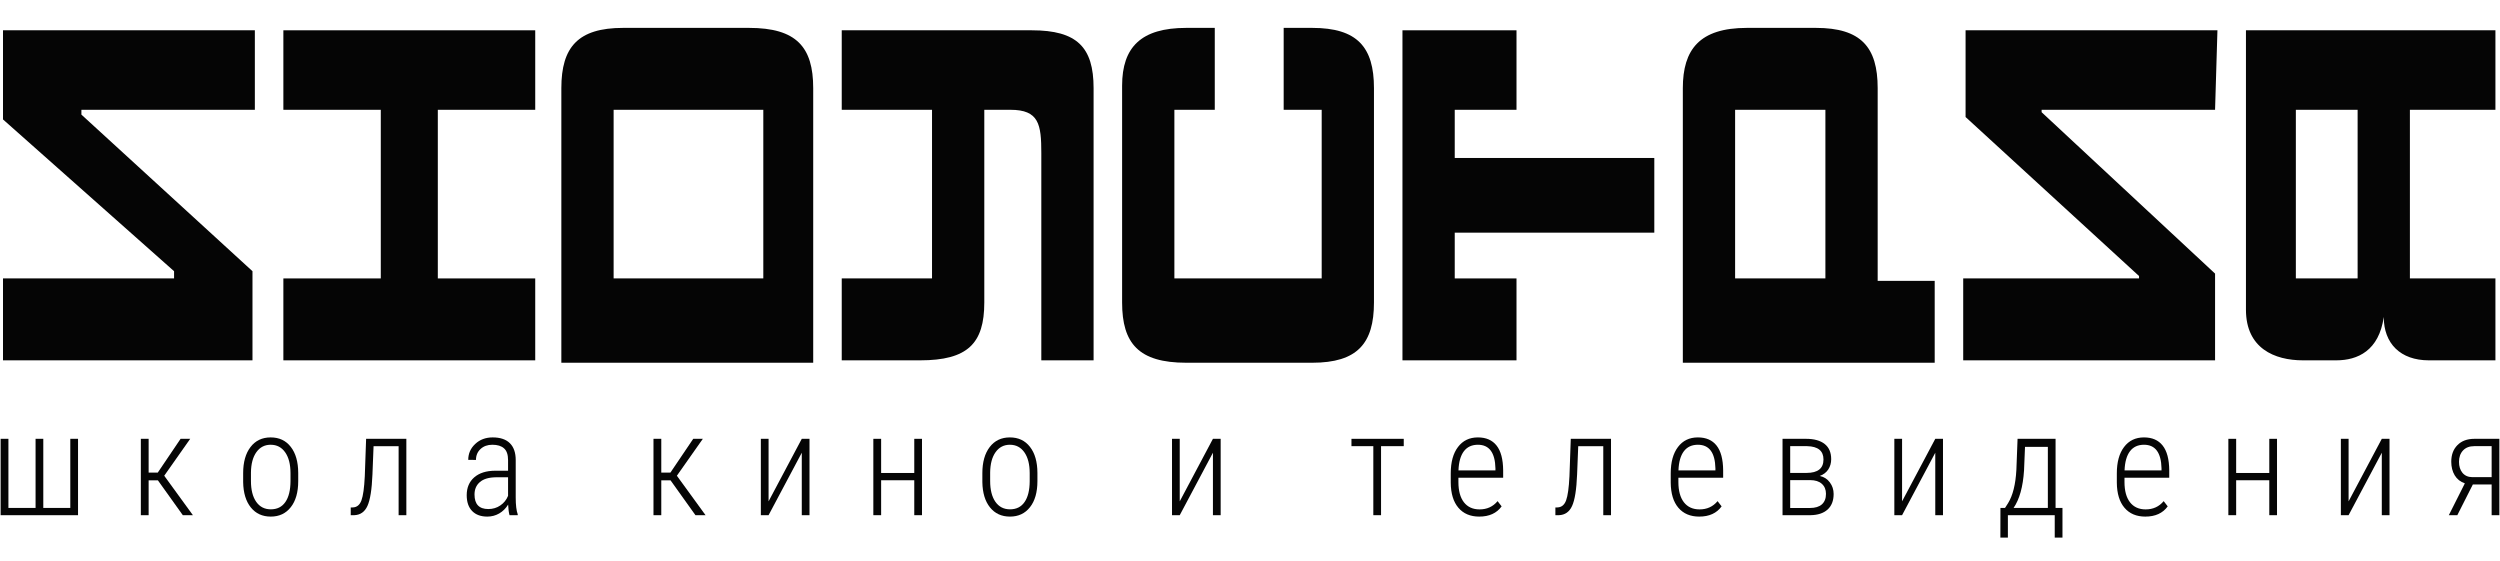 <?xml version="1.0" encoding="UTF-8"?> <svg xmlns="http://www.w3.org/2000/svg" width="2001" height="449" viewBox="0 0 2001 449" fill="none"><g clip-path="url(#clip0_796_790)"><path d="M1772.94 87.881L1634.11 87.881L1634.11 89.809L1772.94 218.998L1772.94 288.413L1571.35 288.413L1571.35 222.854L1712.08 222.854L1712.08 220.926L1573.25 93.665L1573.25 24.25L1774.84 24.25L1772.94 87.881Z" fill="#050505"></path><path d="M203.984 87.881L65.155 87.881L65.155 91.737L202.084 217.07L202.084 288.413L2.4 288.413L2.4 222.854L139.324 222.854L139.324 217.07L2.4 95.593L2.4 24.25L203.984 24.25L203.984 87.881Z" fill="#050505"></path><path d="M428.398 87.881L350.424 87.881L350.424 222.854L428.398 222.854L428.398 288.413L226.811 288.413L226.811 222.854L304.785 222.854L304.785 87.881L226.811 87.881L226.811 24.25L428.398 24.25L428.398 87.881Z" fill="#050505"></path><path d="M1099.72 70.525L1099.72 242.135C1099.72 274.914 1086.41 290.34 1050.28 290.34L949.484 290.34C911.449 290.34 898.135 274.914 898.135 242.135L898.135 68.597C898.135 37.746 913.35 22.32 949.484 22.32L972.304 22.32L972.304 87.879L939.974 87.879L939.974 222.853L1057.88 222.853L1057.88 87.879L1027.45 87.879L1027.45 22.32L1050.28 22.32C1086.41 22.32 1099.72 37.746 1099.72 70.525Z" fill="#050505"></path><path d="M1502.89 70.525L1502.89 224.781L1548.53 224.781L1548.53 290.34L1346.94 290.34L1346.94 70.525C1346.94 39.674 1360.25 22.32 1398.29 22.32C1402.09 22.32 1447.73 22.32 1453.44 22.32C1489.57 22.32 1502.89 37.746 1502.89 70.525ZM1388.78 87.879L1388.78 222.853L1461.05 222.853L1461.05 87.879L1388.78 87.879Z" fill="#050505"></path><path d="M1997.34 87.881L1928.88 87.881L1928.88 222.854L1938.39 222.854L1997.34 222.854L1997.34 288.413L1949.79 288.413C1938.39 288.413 1944.09 288.413 1944.09 288.413C1921.27 288.413 1907.96 274.915 1907.96 253.705C1904.16 280.7 1887.04 288.413 1869.93 288.413C1864.22 288.413 1843.3 288.413 1843.3 288.413C1820.48 288.413 1797.66 278.772 1797.66 247.921L1797.66 24.25L1997.34 24.25L1997.34 87.881ZM1837.6 87.881L1837.6 222.854L1887.04 222.854L1887.04 87.881L1837.6 87.881Z" fill="#050505"></path><path d="M1324.11 186.218L1324.11 126.444L1164.37 126.444L1164.37 87.881L1213.81 87.881L1213.81 24.25L1122.53 24.25L1122.53 288.413L1213.81 288.413L1213.81 222.854L1164.37 222.854L1164.37 186.218L1324.11 186.218Z" fill="#050505"></path><path d="M825.865 24.25C801.141 24.25 673.727 24.25 673.727 24.25L673.727 87.881L745.991 87.881L745.991 222.854L673.727 222.854L673.727 288.413C673.727 288.413 719.367 288.413 736.482 288.413C774.516 288.413 787.831 274.915 787.831 242.136C787.831 215.141 787.831 122.588 787.831 87.881L808.75 87.881C831.57 87.881 833.471 99.45 833.471 122.588L833.47 288.413L875.31 288.413L875.31 122.588L875.31 70.527C875.31 37.748 862 24.25 825.865 24.25Z" fill="#050505"></path><path d="M650.891 70.525L650.891 290.34L449.303 290.34L449.303 70.525C449.303 37.746 462.617 22.32 498.747 22.32L599.541 22.32C637.576 22.32 650.891 37.746 650.891 70.525ZM491.142 87.879L491.142 222.853L610.951 222.853L610.951 87.879L491.142 87.879Z" fill="#050505"></path><path d="M6.739 351.232L6.739 406.536L28.47 406.536L28.47 351.232L34.652 351.232L34.652 406.536L56.27 406.536L56.27 351.232L62.457 351.232L62.457 412.355L0.5 412.355L0.5 351.232L6.739 351.232Z" fill="#050505"></path><path d="M126.375 384.448L118.965 384.448L118.965 412.355L112.727 412.355L112.727 351.232L118.965 351.232L118.965 378.291L126.262 378.291L144.54 351.232L152.228 351.232L131.447 380.777L154.401 412.355L146.323 412.355L126.375 384.448Z" fill="#050505"></path><path d="M194.625 378.688C194.625 369.875 196.595 362.908 200.53 357.786C204.469 352.664 209.835 350.104 216.634 350.104C223.467 350.104 228.833 352.627 232.733 357.673C236.673 362.72 238.66 369.668 238.694 378.518L238.694 385.014C238.694 393.978 236.707 400.964 232.733 405.973C228.799 410.981 223.467 413.486 216.746 413.486C210.022 413.486 204.69 411.038 200.755 406.142C196.816 401.246 194.772 394.505 194.625 385.918L194.625 378.688ZM200.864 385.014C200.864 392.057 202.256 397.593 205.046 401.623C207.866 405.652 211.766 407.667 216.746 407.667C221.831 407.667 225.714 405.728 228.391 401.849C231.102 397.969 232.473 392.415 232.512 385.184L232.512 378.688C232.512 371.645 231.102 366.109 228.278 362.079C225.454 358.012 221.575 355.978 216.634 355.978C211.84 355.978 208.035 357.956 205.211 361.91C202.386 365.865 200.942 371.306 200.864 378.236L200.864 385.014Z" fill="#050505"></path><path d="M325.241 351.232L325.241 412.355L319.054 412.355L319.054 357.164L298.998 357.164L298.104 379.816C297.623 391.792 296.286 400.172 294.096 404.954C291.939 409.7 288.43 412.167 283.566 412.355L280.725 412.355L280.725 406.197L282.508 406.141C285.701 405.99 287.965 404.107 289.302 400.492C290.642 396.839 291.532 390.418 291.978 381.229L293.037 351.232L325.241 351.232Z" fill="#050505"></path><path d="M407.819 412.356C407.264 410.398 406.891 407.573 406.704 403.882C404.847 406.933 402.453 409.305 399.52 411C396.622 412.657 393.464 413.486 390.049 413.486C384.848 413.486 380.8 411.998 377.902 409.023C375.004 406.048 373.555 401.811 373.555 396.312C373.555 390.325 375.563 385.58 379.572 382.077C383.62 378.575 389.195 376.805 396.288 376.767L406.652 376.767L406.652 368.237C406.652 363.868 405.572 360.743 403.42 358.86C401.303 356.939 398.184 355.978 394.058 355.978C390.231 355.978 387.095 357.108 384.644 359.368C382.192 361.628 380.965 364.546 380.965 368.124L374.782 368.067C374.782 363.059 376.639 358.822 380.353 355.357C384.067 351.855 388.73 350.104 394.336 350.104C400.392 350.104 404.978 351.647 408.097 354.736C411.221 357.824 412.778 362.325 412.778 368.237L412.778 398.233C412.778 404.221 413.316 408.703 414.396 411.678L414.396 412.356L407.819 412.356ZM390.826 407.441C394.466 407.441 397.681 406.481 400.466 404.56C403.29 402.64 405.351 400.079 406.652 396.877L406.652 382.021L396.843 382.021C391.199 382.096 386.947 383.376 384.084 385.862C381.225 388.31 379.798 391.624 379.798 395.804C379.798 403.562 383.472 407.441 390.826 407.441Z" fill="#050505"></path><path d="M536.7 384.448L529.29 384.448L529.29 412.355L523.047 412.355L523.047 351.232L529.29 351.232L529.29 378.291L536.587 378.291L554.865 351.232L562.552 351.232L541.771 380.777L564.726 412.355L556.643 412.355L536.7 384.448Z" fill="#050505"></path><path d="M641.744 351.232L647.926 351.232L647.926 412.355L641.744 412.355L641.744 362.361L615.167 412.355L608.984 412.355L608.984 351.232L615.167 351.232L615.167 401.282L641.744 351.232Z" fill="#050505"></path><path d="M737.967 412.355L731.781 412.355L731.781 384.392L705.26 384.392L705.26 412.355L699.021 412.355L699.021 351.232L705.26 351.232L705.26 378.574L731.781 378.574L731.781 351.232L737.967 351.232L737.967 412.355Z" fill="#050505"></path><path d="M786.279 378.688C786.279 369.875 788.249 362.908 792.188 357.786C796.123 352.664 801.49 350.104 808.288 350.104C815.121 350.104 820.488 352.627 824.388 357.673C828.327 362.72 830.314 369.668 830.353 378.518L830.353 385.014C830.353 393.978 828.366 400.964 824.388 405.973C820.453 410.981 815.121 413.486 808.401 413.486C801.676 413.486 796.344 411.038 792.409 406.142C788.47 401.246 786.427 394.505 786.279 385.918L786.279 378.688ZM792.522 385.014C792.522 392.057 793.915 397.593 796.7 401.623C799.52 405.652 803.42 407.667 808.401 407.667C813.49 407.667 817.368 405.728 820.045 401.849C822.757 397.969 824.127 392.415 824.166 385.184L824.166 378.688C824.166 371.645 822.757 366.109 819.932 362.079C817.108 358.012 813.229 355.978 808.288 355.978C803.498 355.978 799.689 357.956 796.865 361.91C794.045 365.865 792.596 371.306 792.522 378.236L792.522 385.014Z" fill="#050505"></path><path d="M970.833 351.232L977.02 351.232L977.02 412.355L970.833 412.355L970.833 362.361L944.261 412.355L938.074 412.355L938.074 351.232L944.261 351.232L944.261 401.282L970.833 351.232Z" fill="#050505"></path><path d="M1123.56 357.107L1105.39 357.107L1105.39 412.355L1099.21 412.355L1099.21 357.107L1081.71 357.107L1081.71 351.232L1123.56 351.232L1123.56 357.107Z" fill="#050505"></path><path d="M1183.97 413.486C1176.87 413.486 1171.32 411.132 1167.31 406.424C1163.29 401.717 1161.25 395.013 1161.18 386.314L1161.18 378.857C1161.18 369.894 1163.11 362.87 1166.97 357.786C1170.83 352.664 1176.15 350.104 1182.91 350.104C1189.44 350.104 1194.42 352.269 1197.84 356.6C1201.29 360.931 1203.05 367.559 1203.13 376.484L1203.13 382.359L1167.31 382.359L1167.31 385.805C1167.31 392.81 1168.77 398.214 1171.71 402.018C1174.68 405.822 1178.86 407.724 1184.24 407.724C1190.19 407.724 1195 405.52 1198.67 401.114L1201.9 405.295C1197.97 410.755 1191.99 413.486 1183.97 413.486ZM1182.91 355.978C1178.04 355.978 1174.29 357.73 1171.65 361.232C1169.05 364.697 1167.62 369.781 1167.36 376.484L1196.95 376.484L1196.95 374.846C1196.65 362.268 1191.97 355.978 1182.91 355.978Z" fill="#050505"></path><path d="M1289.45 351.232L1289.45 412.355L1283.26 412.355L1283.26 357.164L1263.21 357.164L1262.31 379.816C1261.83 391.792 1260.5 400.172 1258.3 404.954C1256.15 409.7 1252.64 412.167 1247.77 412.355L1244.93 412.355L1244.93 406.197L1246.71 406.141C1249.91 405.99 1252.17 404.107 1253.51 400.492C1254.85 396.839 1255.74 390.418 1256.19 381.229L1257.25 351.232L1289.45 351.232Z" fill="#050505"></path><path d="M1360.04 413.486C1352.95 413.486 1347.4 411.132 1343.38 406.424C1339.37 401.717 1337.33 395.013 1337.25 386.314L1337.25 378.857C1337.25 369.894 1339.19 362.87 1343.05 357.786C1346.91 352.664 1352.23 350.104 1358.98 350.104C1365.52 350.104 1370.5 352.269 1373.92 356.6C1377.37 360.931 1379.14 367.559 1379.21 376.484L1379.21 382.359L1343.38 382.359L1343.38 385.805C1343.38 392.81 1344.85 398.214 1347.79 402.018C1350.76 405.822 1354.94 407.724 1360.32 407.724C1366.26 407.724 1371.08 405.52 1374.75 401.114L1377.98 405.295C1374.05 410.755 1368.07 413.486 1360.04 413.486ZM1358.98 355.978C1354.12 355.978 1350.37 357.73 1347.73 361.232C1345.13 364.697 1343.7 369.781 1343.44 376.484L1373.02 376.484L1373.02 374.846C1372.73 362.268 1368.05 355.978 1358.98 355.978Z" fill="#050505"></path><path d="M1426.74 412.355L1426.74 351.232L1445.58 351.232C1452 351.232 1456.96 352.607 1460.45 355.356C1463.94 358.105 1465.69 362.172 1465.69 367.558C1465.69 370.608 1464.91 373.339 1463.35 375.749C1461.79 378.122 1459.52 379.854 1456.55 380.946C1459.97 381.699 1462.66 383.431 1464.63 386.143C1466.64 388.817 1467.64 391.905 1467.64 395.407C1467.64 400.793 1466 404.954 1462.74 407.892C1459.47 410.792 1454.92 412.279 1449.08 412.355L1426.74 412.355ZM1432.87 384.279L1432.87 406.592L1448.75 406.592C1452.87 406.592 1456.03 405.632 1458.22 403.712C1460.41 401.753 1461.51 398.947 1461.51 395.295C1461.51 391.905 1460.41 389.231 1458.22 387.273C1456.03 385.277 1452.87 384.279 1448.75 384.279L1432.87 384.279ZM1432.87 378.517L1445.97 378.517C1454.99 378.517 1459.51 374.939 1459.51 367.784C1459.51 360.855 1455.14 357.296 1446.41 357.107L1432.87 357.107L1432.87 378.517Z" fill="#050505"></path><path d="M1548.99 351.232L1555.17 351.232L1555.17 412.355L1548.99 412.355L1548.99 362.361L1522.42 412.355L1516.23 412.355L1516.23 351.232L1522.42 351.232L1522.42 401.282L1548.99 351.232Z" fill="#050505"></path><path d="M1604.83 406.536L1607.28 402.695C1611.07 396.556 1613.28 387.687 1613.91 376.088L1614.86 351.232L1645.28 351.232L1645.28 406.536L1650.8 406.536L1650.8 430.318L1644.61 430.318L1644.61 412.355L1607.11 412.355L1607.11 430.318L1601.1 430.318L1601.15 406.536L1604.83 406.536ZM1611.68 406.536L1639.1 406.536L1639.1 357.672L1620.82 357.672L1620.04 376.54C1619.19 389.646 1616.4 399.644 1611.68 406.536Z" fill="#050505"></path><path d="M1717.1 413.486C1710 413.486 1704.45 411.132 1700.44 406.424C1696.43 401.717 1694.39 395.013 1694.31 386.314L1694.31 378.857C1694.31 369.894 1696.24 362.87 1700.1 357.786C1703.97 352.664 1709.28 350.104 1716.04 350.104C1722.58 350.104 1727.55 352.269 1730.97 356.6C1734.43 360.931 1736.19 367.559 1736.26 376.484L1736.26 382.359L1700.44 382.359L1700.44 385.805C1700.44 392.81 1701.91 398.214 1704.84 402.018C1707.81 405.822 1711.99 407.724 1717.38 407.724C1723.32 407.724 1728.13 405.52 1731.81 401.114L1735.04 405.295C1731.1 410.755 1725.12 413.486 1717.1 413.486ZM1716.04 355.978C1711.18 355.978 1707.42 357.73 1704.79 361.232C1702.19 364.697 1700.75 369.781 1700.49 376.484L1730.08 376.484L1730.08 374.846C1729.78 362.268 1725.1 355.978 1716.04 355.978Z" fill="#050505"></path><path d="M1822.52 412.355L1816.34 412.355L1816.34 384.392L1789.82 384.392L1789.82 412.355L1783.58 412.355L1783.58 351.232L1789.82 351.232L1789.82 378.574L1816.34 378.574L1816.34 351.232L1822.52 351.232L1822.52 412.355Z" fill="#050505"></path><path d="M1906.39 351.232L1912.57 351.232L1912.57 412.355L1906.39 412.355L1906.39 362.361L1879.81 412.355L1873.63 412.355L1873.63 351.232L1879.81 351.232L1879.81 401.282L1906.39 351.232Z" fill="#050505"></path><path d="M2000.49 351.232L2000.49 412.355L1994.31 412.355L1994.31 387.781L1979.26 387.781L1966.84 412.355L1960.04 412.355L1972.86 386.877C1969.33 385.673 1966.64 383.545 1964.78 380.494C1962.92 377.406 1961.99 373.753 1961.99 369.535C1961.99 363.999 1963.65 359.574 1966.95 356.26C1970.26 352.908 1974.77 351.232 1980.49 351.232L2000.49 351.232ZM1968.18 369.648C1968.18 373.263 1969.1 376.201 1970.96 378.46C1972.86 380.72 1975.46 381.869 1978.76 381.906L1994.31 381.906L1994.31 357.107L1980.32 357.107C1976.54 357.107 1973.56 358.256 1971.41 360.553C1969.26 362.85 1968.18 365.882 1968.18 369.648Z" fill="#050505"></path></g><defs><clipPath id="clip0_796_790"><rect width="2000" height="448.669" fill="white" transform="translate(0.5 0.322)"></rect></clipPath></defs></svg> 